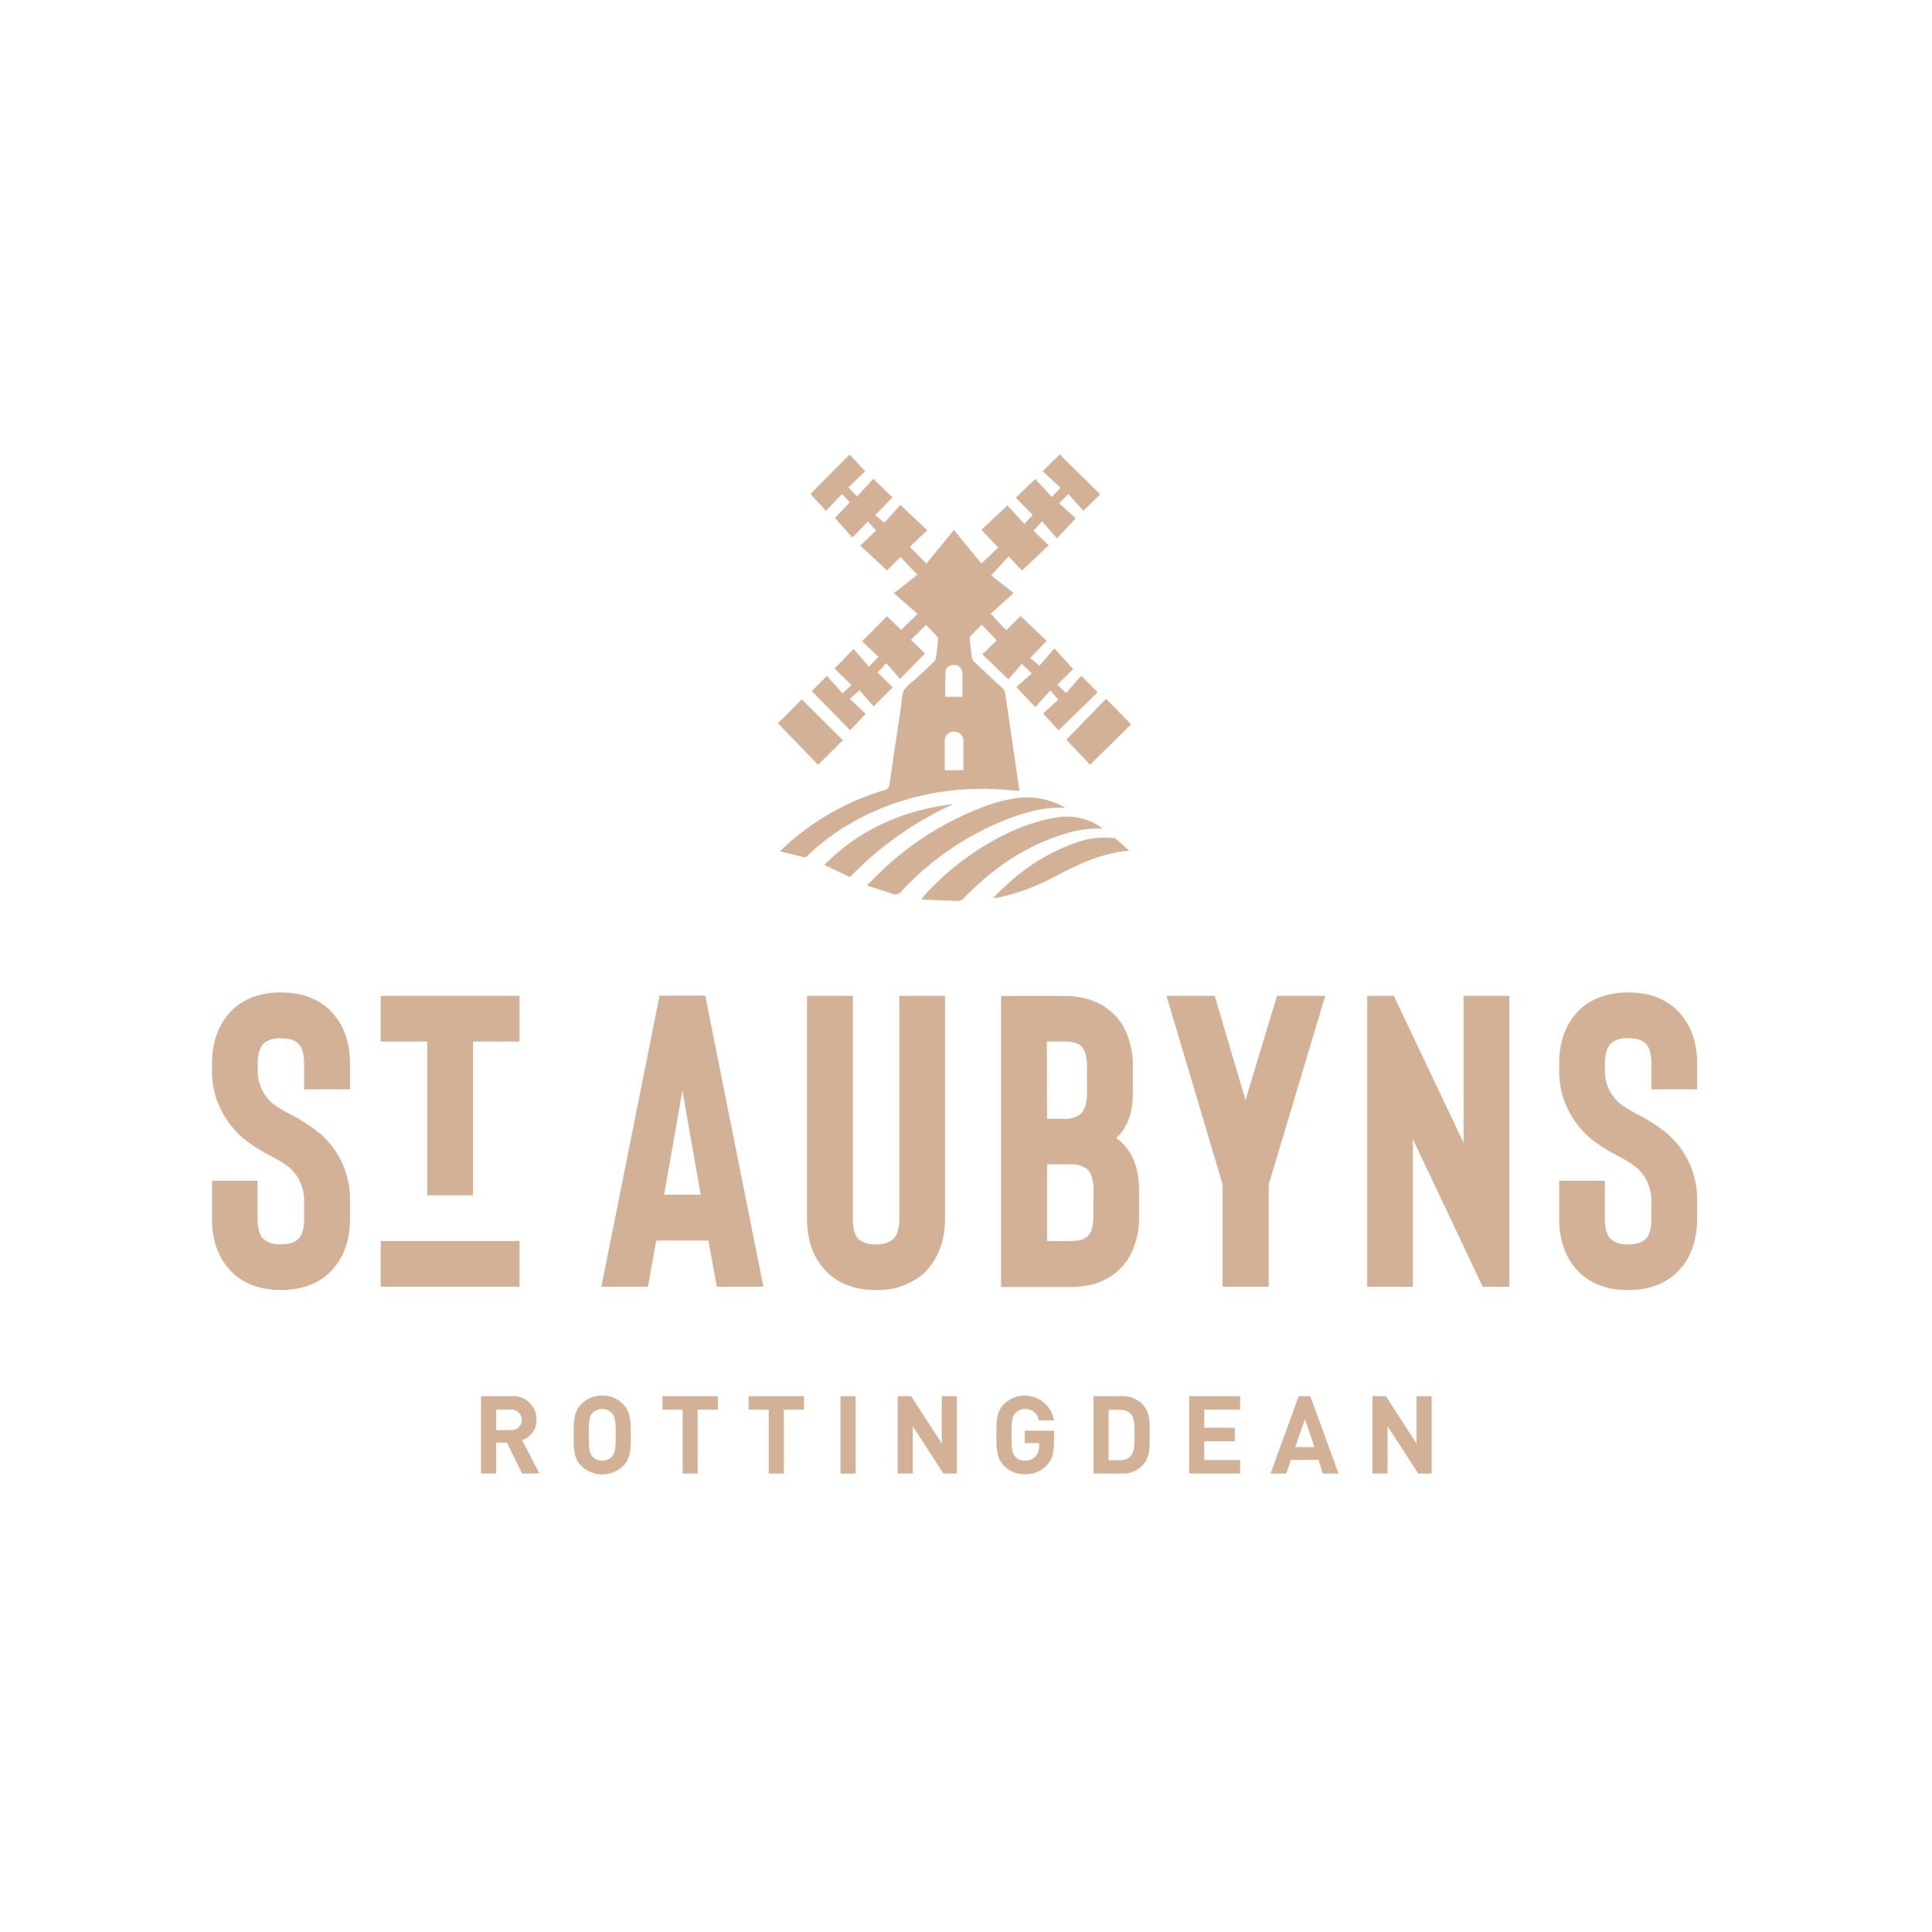 <svg id="Layer_1" data-name="Layer 1" xmlns="http://www.w3.org/2000/svg" viewBox="0 0 444.69 444.69"><rect width="444.69" height="444.69" fill="#fff"/><path d="M64.68,228.44q-6.89,0-11.1,3.92Q48.81,237,48.8,244.89v1.63a19.72,19.72,0,0,0,1.82,8.41,21.28,21.28,0,0,0,5.26,7,37,37,0,0,0,6.6,4.2,31.78,31.78,0,0,1,4,2.49A10.1,10.1,0,0,1,70,276.26v4.21c0,2.36-.48,4-1.44,4.78-.76.77-2.07,1.15-3.92,1.15a5.65,5.65,0,0,1-3.92-1.15q-1.44-1.33-1.44-4.78v-8.7H48.8v8.7q0,7.93,4.78,12.53,4.22,3.93,11.1,3.92T75.77,293q4.78-4.59,4.79-12.53v-4.21a20,20,0,0,0-7.08-15.49,37.64,37.64,0,0,0-6.89-4.4,30.38,30.38,0,0,1-3.73-2.3,9.75,9.75,0,0,1-3.54-7.55v-1.63c0-2.29.48-3.89,1.44-4.78A5.62,5.62,0,0,1,64.68,239c1.85,0,3.16.38,3.92,1.15q1.4,1.22,1.4,4.74v5.84H80.56v-5.84q0-7.94-4.79-12.53Q71.57,228.45,64.68,228.44Z" transform="translate(0 0)" fill="#d2b196"/><rect x="87.63" y="285.64" width="31.95" height="10.52" fill="#d2b196"/><polygon points="98.35 275.12 108.87 275.12 108.87 239.73 119.58 239.73 119.58 229.21 87.63 229.21 87.63 239.73 98.35 239.73 98.35 275.12" fill="#d2b196"/><path d="M165,296.16h10.71l-13.39-67H151.81l-13.39,67h10.71l1.92-10.62h12ZM152.86,275l4.21-24,4.21,24Z" transform="translate(0 0)" fill="#d2b196"/><path d="M217.52,280.47V229.21H207v51.26q0,3.45-1.44,4.78a5.65,5.65,0,0,1-3.92,1.15,5.86,5.86,0,0,1-4-1.15c-.89-.82-1.33-2.42-1.33-4.78V229.21H185.76v51.26q0,7.93,4.79,12.53,4.2,3.93,11.09,3.92a16.06,16.06,0,0,0,11.1-3.92Q217.51,288.22,217.52,280.47Z" transform="translate(0 0)" fill="#d2b196"/><path d="M260.94,287.07a17.46,17.46,0,0,0,1.24-7V274q0-8.33-5.26-12.05,3.82-3.54,3.83-10.33V245.4a19,19,0,0,0-1.24-7.08,13,13,0,0,0-3.64-5.35q-4.22-3.74-11-3.73H230.43v67h15.88q6.88,0,11-3.73A13.06,13.06,0,0,0,260.94,287.07Zm-20-47.34h3.92c1.92,0,3.25.35,4,1.05.89.89,1.34,2.42,1.34,4.59v6.22q0,3.34-1.44,4.78a5.65,5.65,0,0,1-3.92,1.15H241Zm10.71,40.36c0,2.17-.44,3.67-1.34,4.49s-2.1,1.06-4,1.06H241V268h5.36a5.65,5.65,0,0,1,3.92,1.15q1.42,1.34,1.43,4.78Z" transform="translate(0 0)" fill="#d2b196"/><polygon points="293.94 229.21 286.67 253.21 279.59 229.21 268.5 229.21 281.41 272.63 281.41 296.16 292.02 296.16 292.02 272.63 305.03 229.21 293.94 229.21" fill="#d2b196"/><polygon points="336.88 263.06 320.81 229.21 314.69 229.21 314.69 296.16 325.21 296.16 325.21 262.2 341.28 296.16 347.4 296.16 347.4 229.21 336.88 229.21 336.88 263.06" fill="#d2b196"/><path d="M390.63,250.73v-5.84q0-7.94-4.78-12.53-4.2-3.92-11.09-3.92t-11.1,3.92q-4.79,4.59-4.78,12.53v1.63a19.72,19.72,0,0,0,1.82,8.41,21.28,21.28,0,0,0,5.26,7,37,37,0,0,0,6.6,4.2,33,33,0,0,1,4,2.49,10.1,10.1,0,0,1,3.54,7.65v4.21c0,2.36-.48,4-1.43,4.78-.77.77-2.07,1.15-3.92,1.15a5.65,5.65,0,0,1-3.92-1.15q-1.44-1.33-1.44-4.78v-8.7H358.88v8.7q0,7.93,4.78,12.53,4.21,3.93,11.1,3.92T385.85,293q4.78-4.59,4.78-12.53v-4.21a20,20,0,0,0-7.07-15.49,38.18,38.18,0,0,0-6.89-4.4,30.38,30.38,0,0,1-3.73-2.3,9.75,9.75,0,0,1-3.54-7.55v-1.63c0-2.29.48-3.89,1.44-4.78a5.65,5.65,0,0,1,3.92-1.15c1.85,0,3.15.38,3.92,1.15q1.43,1.24,1.43,4.78v5.84Z" transform="translate(0 0)" fill="#d2b196"/><path d="M194,170.38l-9.44-9.4-5.5,5.49q4.69,4.88,9.24,9.56Z" transform="translate(0 0)" fill="#d2b196"/><path d="M189.74,199.07l5.89,2.83a77.38,77.38,0,0,1,23.81-16.83C208,186.47,198,190.78,189.74,199.07Z" transform="translate(0 0)" fill="#d2b196"/><path d="M205.2,205.67a1.93,1.93,0,0,0,2.4-.65,65.94,65.94,0,0,1,24.5-16.57c4.1-1.54,8.29-2.76,12.75-2.5.05,0,.1,0,.22-.12a18,18,0,0,0-10.67-2.18,35.41,35.41,0,0,0-8.87,2.4A68.87,68.87,0,0,0,205,198.55c-1.87,1.61-3.58,3.4-5.37,5.11,0,.1.1.18.15.27C201.58,204.5,203.42,205,205.2,205.67Z" transform="translate(0 0)" fill="#d2b196"/><path d="M195.55,189.65a59,59,0,0,1,21.07-7.38,62.46,62.46,0,0,1,14-.53c1.33.09,2.66.2,4.06.31-.15-1-.3-1.87-.43-2.77q-1.44-9.81-2.87-19.63a2.13,2.13,0,0,0-.71-1.32q-3.21-2.94-6.37-5.94a2.05,2.05,0,0,1-.57-1c-.22-1.39-.38-2.8-.51-4.2a1.31,1.31,0,0,1,.31-.91c.76-.85,1.58-1.64,2.41-2.5l3.5,3.63-3.33,3.19,6,5.75,3.1-3.56L237.5,155c-1.26,1.1-2.49,2.18-3.57,3.14l4.38,4.61,3.43-3.83c.68.78,1.22,1.39,1.87,2.11l-3.5,3.2,3.53,3.88,9-8.75-3.76-3.82-3.5,4-2-1.93L247,154l-4.32-4.75-3.44,4-2.11-1.82,3.77-3.93-6-5.71-3.29,3.29L228,141.27l5.32-4.75-5.17-4.08,4-4.39,3.07,3.28,6.14-5.81-3.5-3.38c.61-.65,1.2-1.27,2-2.15,1.09,1.27,2.19,2.53,3.41,3.93l4.32-4.6-3.82-3.5c.72-.7,1.35-1.32,2.14-2.11l3.46,3.86,3.86-3.8-9.34-9.18L240,108.45c1.35,1.27,2.71,2.53,4.11,3.83l-2,2.1-3.83-4.12-4.47,4.28,3.9,4-1.94,2.06-3.88-4.29-6,5.65,3.88,4.06-3.89,3.69L219.57,122c-2.06,2.52-4.2,5.11-6.35,7.73l-3.8-3.86,4-3.82-6.19-5.84-3.67,4.11c-.81-.65-1.47-1.2-2.13-1.74l4-4.08L201,110.22l-3.73,4.06-2-2.11,3.87-3.72-3.6-3.82-9,9.06,3.56,3.88,3.73-3.86c.63.67,1.2,1.28,1.77,1.91l-3.42,3.59,4,4.51,3.58-3.68c.63.69,1.22,1.34,1.9,2.07L198,125.58l6.17,5.72,3.1-3.08,3.91,4.08-5.43,4.23,5.44,4.79L207.41,145l-3.24-3.15-5.73,5.75,3.75,3.59L200,153.47l-3.54-4.11-4.36,4.52,3.91,3.8-2.09,1.9-3.59-4-3.47,3.5,8.84,9,3.55-3.79c-1.15-1.08-2.38-2.22-3.66-3.43l2.24-2,3.27,3.72,4.37-4.37L202,154.77l2-2.11,3.18,3.59,5.73-5.84-3.24-3.14,3.48-3.43c.86.9,1.75,1.8,2.59,2.74a1,1,0,0,1,.17.74c-.14,1.39-.29,2.77-.49,4.14a1.71,1.71,0,0,1-.48.87c-1.5,1.45-3,2.86-4.56,4.29a10.35,10.35,0,0,0-2.37,2.3,10.39,10.39,0,0,0-.55,3.27c-.91,6.08-1.85,12.16-2.69,18.26a1.47,1.47,0,0,1-1.22,1.43,58.67,58.67,0,0,0-21.41,11.66c-.87.75-1.7,1.56-2.6,2.39,1.86.47,3.57.87,5.25,1.33a.93.93,0,0,0,1-.23A51,51,0,0,1,195.55,189.65Zm22.09-35v-.34a1.2,1.2,0,0,1,.13-.31h0l.08-.13a1.54,1.54,0,0,1,.17-.19.49.49,0,0,1,.13-.12l.14-.11a1.91,1.91,0,0,1,.55-.28,2,2,0,0,1,.35-.09,1.85,1.85,0,0,1,.47,0h.52l.17.07a1.92,1.92,0,0,1,.31.18,3.11,3.11,0,0,1,.28.23,2,2,0,0,1,.41.59,2.06,2.06,0,0,1,.12.35,2.35,2.35,0,0,1,.05.37v5.51h-4C217.61,158.49,217.54,156.56,217.64,154.65Zm-.2,15.92a2.25,2.25,0,0,1,.48-1.43l.14-.15a2.14,2.14,0,0,1,.89-.53l.21-.05a1.93,1.93,0,0,1,.48,0,2.13,2.13,0,0,1,.79.15h.11l.3.17h0a2,2,0,0,1,.31.27,2.23,2.23,0,0,1,.61,1.57v6.7h-4.32v-3.48c0-1.07,0-2.14,0-3.22Z" transform="translate(0 0)" fill="#d2b196"/><path d="M245.35,191.84a24.2,24.2,0,0,1,8.45-1.11c-.21-.18-.44-.35-.67-.51a13.89,13.89,0,0,0-10.33-2,42.87,42.87,0,0,0-12.38,4.31,61.82,61.82,0,0,0-17,12.87c-.45.47-.85,1-1.33,1.58a2.66,2.66,0,0,0,.39.07c2.7.11,5.4.24,8.1.31a1.73,1.73,0,0,0,1.08-.44,66.87,66.87,0,0,1,7.85-7A49.81,49.81,0,0,1,245.35,191.84Z" transform="translate(0 0)" fill="#d2b196"/><path d="M250.91,176l9.44-9.27-5.76-5.88-9.15,9.41Z" transform="translate(0 0)" fill="#d2b196"/><path d="M242.88,201.7c5.32-2.72,10.66-5.4,17-5.89-1.08-1-2-1.86-3-2.71a1.15,1.15,0,0,0-.62-.18,18.85,18.85,0,0,0-8.83,1.13,44.64,44.64,0,0,0-14.86,8.85c-1.36,1.17-2.62,2.46-3.93,3.7a2.32,2.32,0,0,0,1.11,0A48.6,48.6,0,0,0,242.88,201.7Z" transform="translate(0 0)" fill="#d2b196"/><path d="M123.49,326.81a5.37,5.37,0,0,0-5.3-5.46,3.73,3.73,0,0,0-.47,0h-7v17.8h3.47v-7.1h2.5l3.47,7.1h4l-4-7.68A4.79,4.79,0,0,0,123.49,326.81Zm-6,2.35h-3.28v-4.7h3.28a2.36,2.36,0,1,1,.43,4.7Z" transform="translate(0 0)" fill="#d2b196"/><path d="M138.62,321.21a6.48,6.48,0,0,0-4.82,2c-1.8,1.8-1.75,4-1.75,7.1s-.05,5.3,1.75,7.1a6.91,6.91,0,0,0,9.62,0c1.8-1.8,1.77-4,1.77-7.1s0-5.3-1.77-7.1A6.44,6.44,0,0,0,138.62,321.21Zm2.22,14.05a2.93,2.93,0,0,1-2.22.95,3,3,0,0,1-2.25-.95c-.67-.75-.85-1.58-.85-5s.18-4.25.85-5a3,3,0,0,1,2.25-.95,2.93,2.93,0,0,1,2.22.95c.68.75.88,1.57.88,5s-.2,4.25-.88,5Z" transform="translate(0 0)" fill="#d2b196"/><polygon points="152.47 324.46 157.12 324.46 157.12 339.16 160.59 339.16 160.59 324.46 165.24 324.46 165.24 321.36 152.47 321.36 152.47 324.46" fill="#d2b196"/><polygon points="172.3 324.46 176.94 324.46 176.94 339.16 180.42 339.16 180.42 324.46 185.07 324.46 185.07 321.36 172.3 321.36 172.3 324.46" fill="#d2b196"/><rect x="193.45" y="321.36" width="3.47" height="17.8" fill="#d2b196"/><polygon points="216.77 332.26 209.72 321.36 206.62 321.36 206.62 339.16 210.09 339.16 210.09 328.24 217.14 339.16 220.24 339.16 220.24 321.36 216.77 321.36 216.77 332.26" fill="#d2b196"/><path d="M235.89,332.16h3.28v.67a3.43,3.43,0,0,1-.8,2.38,3.3,3.3,0,0,1-2.48,1,2.88,2.88,0,0,1-2.22-.93c-.68-.75-.85-1.6-.85-5s.17-4.25.85-5a2.93,2.93,0,0,1,2.22-.95,3,3,0,0,1,3.2,2.6h3.5a6.81,6.81,0,0,0-11.49-3.75c-1.8,1.8-1.75,4-1.75,7.1s0,5.3,1.75,7.1a6.52,6.52,0,0,0,4.79,1.95,6.62,6.62,0,0,0,5-2c1.25-1.3,1.7-2.85,1.7-5.42v-2.6h-6.73Z" transform="translate(0 0)" fill="#d2b196"/><path d="M262.82,323.06a6.52,6.52,0,0,0-4.7-1.7h-6.43v17.8h6.43a6.52,6.52,0,0,0,4.7-1.7c2-2,1.8-4.6,1.8-7.28S264.82,325.06,262.82,323.06ZM260.39,335a3.12,3.12,0,0,1-2.6,1.1h-2.62V324.5h2.62a3.12,3.12,0,0,1,2.6,1.1c.65.8.75,1.93.75,4.62S261,334.16,260.39,335Z" transform="translate(0 0)" fill="#d2b196"/><polygon points="273.72 339.16 285.44 339.16 285.44 336.06 277.19 336.06 277.19 331.73 284.22 331.73 284.22 328.63 277.19 328.63 277.19 324.46 285.44 324.46 285.44 321.36 273.72 321.36 273.72 339.16" fill="#d2b196"/><path d="M298.92,321.36l-6.47,17.8h3.62l1.07-3.15h6.33l1,3.15h3.62l-6.5-17.8Zm-.8,11.72,2.25-6.47,2.17,6.47Z" transform="translate(0 0)" fill="#d2b196"/><polygon points="326.04 332.26 318.99 321.36 315.89 321.36 315.89 339.16 319.37 339.16 319.37 328.24 326.42 339.16 329.52 339.16 329.52 321.36 326.04 321.36 326.04 332.26" fill="#d2b196"/></svg>